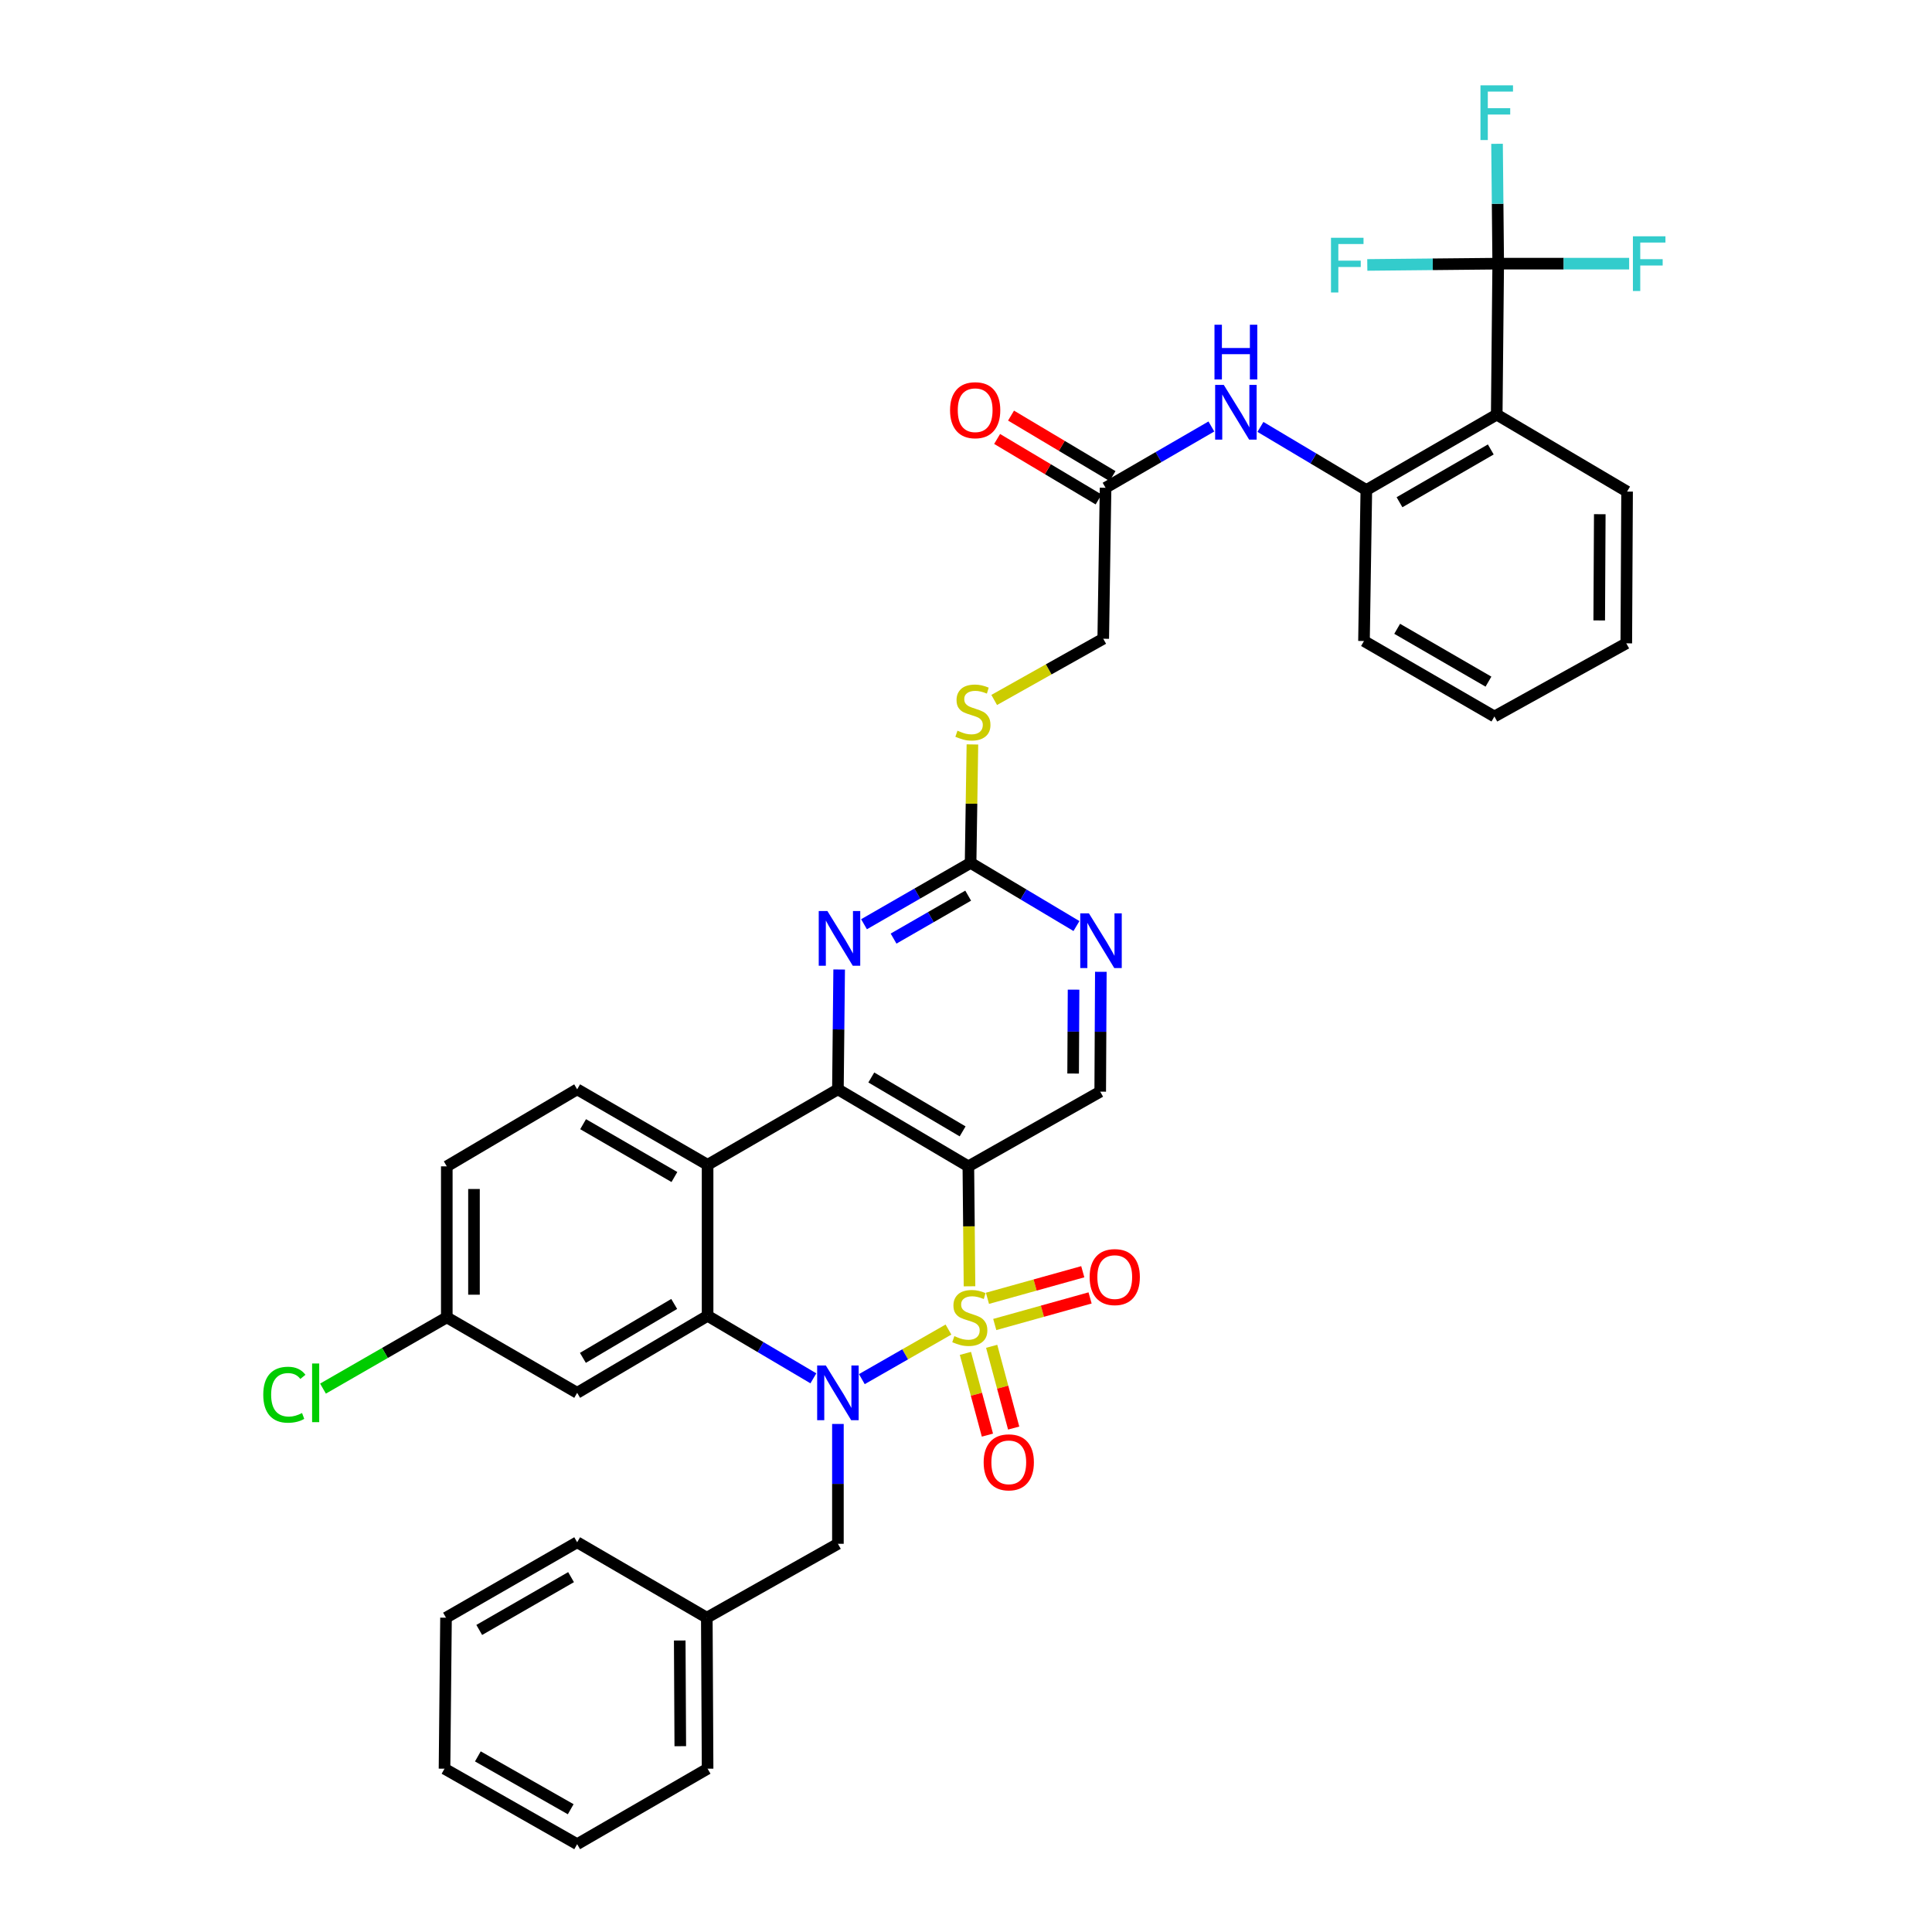 <?xml version='1.0' encoding='iso-8859-1'?>
<svg version='1.1' baseProfile='full'
              xmlns='http://www.w3.org/2000/svg'
                      xmlns:rdkit='http://www.rdkit.org/xml'
                      xmlns:xlink='http://www.w3.org/1999/xlink'
                  xml:space='preserve'
width='1000px' height='1000px' viewBox='0 0 1000 1000'>
<!-- END OF HEADER -->
<rect style='opacity:1.0;fill:#FFFFFF;stroke:none' width='1000' height='1000' x='0' y='0'> </rect>
<path class='bond-0' d='M 490.924,688.179 L 468.507,701.007' style='fill:none;fill-rule:evenodd;stroke:#CCCC00;stroke-width:6px;stroke-linecap:butt;stroke-linejoin:miter;stroke-opacity:1' />
<path class='bond-0' d='M 468.507,701.007 L 446.091,713.836' style='fill:none;fill-rule:evenodd;stroke:#0000FF;stroke-width:6px;stroke-linecap:butt;stroke-linejoin:miter;stroke-opacity:1' />
<path class='bond-1' d='M 501.816,665.784 L 501.518,634.742' style='fill:none;fill-rule:evenodd;stroke:#CCCC00;stroke-width:6px;stroke-linecap:butt;stroke-linejoin:miter;stroke-opacity:1' />
<path class='bond-1' d='M 501.518,634.742 L 501.22,603.7' style='fill:none;fill-rule:evenodd;stroke:#000000;stroke-width:6px;stroke-linecap:butt;stroke-linejoin:miter;stroke-opacity:1' />
<path class='bond-11' d='M 514.887,685.56 L 539.555,678.681' style='fill:none;fill-rule:evenodd;stroke:#CCCC00;stroke-width:6px;stroke-linecap:butt;stroke-linejoin:miter;stroke-opacity:1' />
<path class='bond-11' d='M 539.555,678.681 L 564.222,671.803' style='fill:none;fill-rule:evenodd;stroke:#FF0000;stroke-width:6px;stroke-linecap:butt;stroke-linejoin:miter;stroke-opacity:1' />
<path class='bond-11' d='M 511.107,672.005 L 535.775,665.126' style='fill:none;fill-rule:evenodd;stroke:#CCCC00;stroke-width:6px;stroke-linecap:butt;stroke-linejoin:miter;stroke-opacity:1' />
<path class='bond-11' d='M 535.775,665.126 L 560.442,658.247' style='fill:none;fill-rule:evenodd;stroke:#FF0000;stroke-width:6px;stroke-linecap:butt;stroke-linejoin:miter;stroke-opacity:1' />
<path class='bond-12' d='M 499.702,700.507 L 505.395,721.664' style='fill:none;fill-rule:evenodd;stroke:#CCCC00;stroke-width:6px;stroke-linecap:butt;stroke-linejoin:miter;stroke-opacity:1' />
<path class='bond-12' d='M 505.395,721.664 L 511.088,742.821' style='fill:none;fill-rule:evenodd;stroke:#FF0000;stroke-width:6px;stroke-linecap:butt;stroke-linejoin:miter;stroke-opacity:1' />
<path class='bond-12' d='M 513.291,696.85 L 518.984,718.007' style='fill:none;fill-rule:evenodd;stroke:#CCCC00;stroke-width:6px;stroke-linecap:butt;stroke-linejoin:miter;stroke-opacity:1' />
<path class='bond-12' d='M 518.984,718.007 L 524.677,739.164' style='fill:none;fill-rule:evenodd;stroke:#FF0000;stroke-width:6px;stroke-linecap:butt;stroke-linejoin:miter;stroke-opacity:1' />
<path class='bond-3' d='M 421.004,713.42 L 393.626,697.24' style='fill:none;fill-rule:evenodd;stroke:#0000FF;stroke-width:6px;stroke-linecap:butt;stroke-linejoin:miter;stroke-opacity:1' />
<path class='bond-3' d='M 393.626,697.24 L 366.248,681.06' style='fill:none;fill-rule:evenodd;stroke:#000000;stroke-width:6px;stroke-linecap:butt;stroke-linejoin:miter;stroke-opacity:1' />
<path class='bond-16' d='M 433.703,737.038 L 433.703,768.053' style='fill:none;fill-rule:evenodd;stroke:#0000FF;stroke-width:6px;stroke-linecap:butt;stroke-linejoin:miter;stroke-opacity:1' />
<path class='bond-16' d='M 433.703,768.053 L 433.703,799.067' style='fill:none;fill-rule:evenodd;stroke:#000000;stroke-width:6px;stroke-linecap:butt;stroke-linejoin:miter;stroke-opacity:1' />
<path class='bond-2' d='M 501.22,603.7 L 433.703,563.836' style='fill:none;fill-rule:evenodd;stroke:#000000;stroke-width:6px;stroke-linecap:butt;stroke-linejoin:miter;stroke-opacity:1' />
<path class='bond-2' d='M 498.247,585.602 L 450.985,557.697' style='fill:none;fill-rule:evenodd;stroke:#000000;stroke-width:6px;stroke-linecap:butt;stroke-linejoin:miter;stroke-opacity:1' />
<path class='bond-10' d='M 501.22,603.7 L 569.472,565.04' style='fill:none;fill-rule:evenodd;stroke:#000000;stroke-width:6px;stroke-linecap:butt;stroke-linejoin:miter;stroke-opacity:1' />
<path class='bond-4' d='M 433.703,563.836 L 366.248,602.903' style='fill:none;fill-rule:evenodd;stroke:#000000;stroke-width:6px;stroke-linecap:butt;stroke-linejoin:miter;stroke-opacity:1' />
<path class='bond-6' d='M 433.703,563.836 L 434.025,532.821' style='fill:none;fill-rule:evenodd;stroke:#000000;stroke-width:6px;stroke-linecap:butt;stroke-linejoin:miter;stroke-opacity:1' />
<path class='bond-6' d='M 434.025,532.821 L 434.348,501.807' style='fill:none;fill-rule:evenodd;stroke:#0000FF;stroke-width:6px;stroke-linecap:butt;stroke-linejoin:miter;stroke-opacity:1' />
<path class='bond-15' d='M 366.248,681.06 L 298.739,720.925' style='fill:none;fill-rule:evenodd;stroke:#000000;stroke-width:6px;stroke-linecap:butt;stroke-linejoin:miter;stroke-opacity:1' />
<path class='bond-15' d='M 348.966,674.922 L 301.709,702.828' style='fill:none;fill-rule:evenodd;stroke:#000000;stroke-width:6px;stroke-linecap:butt;stroke-linejoin:miter;stroke-opacity:1' />
<path class='bond-38' d='M 366.248,681.06 L 366.248,602.903' style='fill:none;fill-rule:evenodd;stroke:#000000;stroke-width:6px;stroke-linecap:butt;stroke-linejoin:miter;stroke-opacity:1' />
<path class='bond-17' d='M 366.248,602.903 L 298.739,563.836' style='fill:none;fill-rule:evenodd;stroke:#000000;stroke-width:6px;stroke-linecap:butt;stroke-linejoin:miter;stroke-opacity:1' />
<path class='bond-17' d='M 349.073,609.223 L 301.816,581.876' style='fill:none;fill-rule:evenodd;stroke:#000000;stroke-width:6px;stroke-linecap:butt;stroke-linejoin:miter;stroke-opacity:1' />
<path class='bond-5' d='M 775.471,136.467 L 774.705,214.601' style='fill:none;fill-rule:evenodd;stroke:#000000;stroke-width:6px;stroke-linecap:butt;stroke-linejoin:miter;stroke-opacity:1' />
<path class='bond-21' d='M 775.471,136.467 L 775.167,105.453' style='fill:none;fill-rule:evenodd;stroke:#000000;stroke-width:6px;stroke-linecap:butt;stroke-linejoin:miter;stroke-opacity:1' />
<path class='bond-21' d='M 775.167,105.453 L 774.863,74.438' style='fill:none;fill-rule:evenodd;stroke:#33CCCC;stroke-width:6px;stroke-linecap:butt;stroke-linejoin:miter;stroke-opacity:1' />
<path class='bond-22' d='M 775.471,136.467 L 809.355,136.467' style='fill:none;fill-rule:evenodd;stroke:#000000;stroke-width:6px;stroke-linecap:butt;stroke-linejoin:miter;stroke-opacity:1' />
<path class='bond-22' d='M 809.355,136.467 L 843.239,136.467' style='fill:none;fill-rule:evenodd;stroke:#33CCCC;stroke-width:6px;stroke-linecap:butt;stroke-linejoin:miter;stroke-opacity:1' />
<path class='bond-23' d='M 775.471,136.467 L 741.591,136.799' style='fill:none;fill-rule:evenodd;stroke:#000000;stroke-width:6px;stroke-linecap:butt;stroke-linejoin:miter;stroke-opacity:1' />
<path class='bond-23' d='M 741.591,136.799 L 707.71,137.131' style='fill:none;fill-rule:evenodd;stroke:#33CCCC;stroke-width:6px;stroke-linecap:butt;stroke-linejoin:miter;stroke-opacity:1' />
<path class='bond-39' d='M 447.213,478.384 L 474.795,462.505' style='fill:none;fill-rule:evenodd;stroke:#0000FF;stroke-width:6px;stroke-linecap:butt;stroke-linejoin:miter;stroke-opacity:1' />
<path class='bond-39' d='M 474.795,462.505 L 502.377,446.627' style='fill:none;fill-rule:evenodd;stroke:#000000;stroke-width:6px;stroke-linecap:butt;stroke-linejoin:miter;stroke-opacity:1' />
<path class='bond-39' d='M 462.509,485.816 L 481.816,474.701' style='fill:none;fill-rule:evenodd;stroke:#0000FF;stroke-width:6px;stroke-linecap:butt;stroke-linejoin:miter;stroke-opacity:1' />
<path class='bond-39' d='M 481.816,474.701 L 501.123,463.586' style='fill:none;fill-rule:evenodd;stroke:#000000;stroke-width:6px;stroke-linecap:butt;stroke-linejoin:miter;stroke-opacity:1' />
<path class='bond-7' d='M 774.705,214.601 L 707.211,253.629' style='fill:none;fill-rule:evenodd;stroke:#000000;stroke-width:6px;stroke-linecap:butt;stroke-linejoin:miter;stroke-opacity:1' />
<path class='bond-7' d='M 771.625,232.638 L 724.38,259.957' style='fill:none;fill-rule:evenodd;stroke:#000000;stroke-width:6px;stroke-linecap:butt;stroke-linejoin:miter;stroke-opacity:1' />
<path class='bond-29' d='M 774.705,214.601 L 842.175,254.442' style='fill:none;fill-rule:evenodd;stroke:#000000;stroke-width:6px;stroke-linecap:butt;stroke-linejoin:miter;stroke-opacity:1' />
<path class='bond-8' d='M 502.377,446.627 L 529.775,462.972' style='fill:none;fill-rule:evenodd;stroke:#000000;stroke-width:6px;stroke-linecap:butt;stroke-linejoin:miter;stroke-opacity:1' />
<path class='bond-8' d='M 529.775,462.972 L 557.173,479.318' style='fill:none;fill-rule:evenodd;stroke:#0000FF;stroke-width:6px;stroke-linecap:butt;stroke-linejoin:miter;stroke-opacity:1' />
<path class='bond-19' d='M 502.377,446.627 L 502.849,415.972' style='fill:none;fill-rule:evenodd;stroke:#000000;stroke-width:6px;stroke-linecap:butt;stroke-linejoin:miter;stroke-opacity:1' />
<path class='bond-19' d='M 502.849,415.972 L 503.321,385.318' style='fill:none;fill-rule:evenodd;stroke:#CCCC00;stroke-width:6px;stroke-linecap:butt;stroke-linejoin:miter;stroke-opacity:1' />
<path class='bond-9' d='M 707.211,253.629 L 679.805,237.298' style='fill:none;fill-rule:evenodd;stroke:#000000;stroke-width:6px;stroke-linecap:butt;stroke-linejoin:miter;stroke-opacity:1' />
<path class='bond-9' d='M 679.805,237.298 L 652.399,220.967' style='fill:none;fill-rule:evenodd;stroke:#0000FF;stroke-width:6px;stroke-linecap:butt;stroke-linejoin:miter;stroke-opacity:1' />
<path class='bond-30' d='M 707.211,253.629 L 705.999,331.786' style='fill:none;fill-rule:evenodd;stroke:#000000;stroke-width:6px;stroke-linecap:butt;stroke-linejoin:miter;stroke-opacity:1' />
<path class='bond-13' d='M 569.472,565.04 L 569.633,534.025' style='fill:none;fill-rule:evenodd;stroke:#000000;stroke-width:6px;stroke-linecap:butt;stroke-linejoin:miter;stroke-opacity:1' />
<path class='bond-13' d='M 569.633,534.025 L 569.794,503.011' style='fill:none;fill-rule:evenodd;stroke:#0000FF;stroke-width:6px;stroke-linecap:butt;stroke-linejoin:miter;stroke-opacity:1' />
<path class='bond-13' d='M 555.448,555.662 L 555.561,533.952' style='fill:none;fill-rule:evenodd;stroke:#000000;stroke-width:6px;stroke-linecap:butt;stroke-linejoin:miter;stroke-opacity:1' />
<path class='bond-13' d='M 555.561,533.952 L 555.674,512.242' style='fill:none;fill-rule:evenodd;stroke:#0000FF;stroke-width:6px;stroke-linecap:butt;stroke-linejoin:miter;stroke-opacity:1' />
<path class='bond-14' d='M 627.005,220.747 L 599.622,236.609' style='fill:none;fill-rule:evenodd;stroke:#0000FF;stroke-width:6px;stroke-linecap:butt;stroke-linejoin:miter;stroke-opacity:1' />
<path class='bond-14' d='M 599.622,236.609 L 572.239,252.472' style='fill:none;fill-rule:evenodd;stroke:#000000;stroke-width:6px;stroke-linecap:butt;stroke-linejoin:miter;stroke-opacity:1' />
<path class='bond-24' d='M 298.739,720.925 L 231.26,681.858' style='fill:none;fill-rule:evenodd;stroke:#000000;stroke-width:6px;stroke-linecap:butt;stroke-linejoin:miter;stroke-opacity:1' />
<path class='bond-27' d='M 433.703,799.067 L 365.841,837.321' style='fill:none;fill-rule:evenodd;stroke:#000000;stroke-width:6px;stroke-linecap:butt;stroke-linejoin:miter;stroke-opacity:1' />
<path class='bond-26' d='M 298.739,563.836 L 231.26,603.7' style='fill:none;fill-rule:evenodd;stroke:#000000;stroke-width:6px;stroke-linecap:butt;stroke-linejoin:miter;stroke-opacity:1' />
<path class='bond-18' d='M 572.239,252.472 L 571.035,330.606' style='fill:none;fill-rule:evenodd;stroke:#000000;stroke-width:6px;stroke-linecap:butt;stroke-linejoin:miter;stroke-opacity:1' />
<path class='bond-20' d='M 575.842,246.428 L 549.577,230.772' style='fill:none;fill-rule:evenodd;stroke:#000000;stroke-width:6px;stroke-linecap:butt;stroke-linejoin:miter;stroke-opacity:1' />
<path class='bond-20' d='M 549.577,230.772 L 523.313,215.116' style='fill:none;fill-rule:evenodd;stroke:#FF0000;stroke-width:6px;stroke-linecap:butt;stroke-linejoin:miter;stroke-opacity:1' />
<path class='bond-20' d='M 568.637,258.516 L 542.372,242.86' style='fill:none;fill-rule:evenodd;stroke:#000000;stroke-width:6px;stroke-linecap:butt;stroke-linejoin:miter;stroke-opacity:1' />
<path class='bond-20' d='M 542.372,242.86 L 516.107,227.204' style='fill:none;fill-rule:evenodd;stroke:#FF0000;stroke-width:6px;stroke-linecap:butt;stroke-linejoin:miter;stroke-opacity:1' />
<path class='bond-25' d='M 514.595,362.3 L 542.815,346.453' style='fill:none;fill-rule:evenodd;stroke:#CCCC00;stroke-width:6px;stroke-linecap:butt;stroke-linejoin:miter;stroke-opacity:1' />
<path class='bond-25' d='M 542.815,346.453 L 571.035,330.606' style='fill:none;fill-rule:evenodd;stroke:#000000;stroke-width:6px;stroke-linecap:butt;stroke-linejoin:miter;stroke-opacity:1' />
<path class='bond-28' d='M 231.26,681.858 L 199.221,700.298' style='fill:none;fill-rule:evenodd;stroke:#000000;stroke-width:6px;stroke-linecap:butt;stroke-linejoin:miter;stroke-opacity:1' />
<path class='bond-28' d='M 199.221,700.298 L 167.182,718.739' style='fill:none;fill-rule:evenodd;stroke:#00CC00;stroke-width:6px;stroke-linecap:butt;stroke-linejoin:miter;stroke-opacity:1' />
<path class='bond-40' d='M 231.26,681.858 L 231.26,603.7' style='fill:none;fill-rule:evenodd;stroke:#000000;stroke-width:6px;stroke-linecap:butt;stroke-linejoin:miter;stroke-opacity:1' />
<path class='bond-40' d='M 245.333,670.134 L 245.333,615.424' style='fill:none;fill-rule:evenodd;stroke:#000000;stroke-width:6px;stroke-linecap:butt;stroke-linejoin:miter;stroke-opacity:1' />
<path class='bond-31' d='M 365.841,837.321 L 366.248,915.478' style='fill:none;fill-rule:evenodd;stroke:#000000;stroke-width:6px;stroke-linecap:butt;stroke-linejoin:miter;stroke-opacity:1' />
<path class='bond-31' d='M 351.83,849.118 L 352.115,903.828' style='fill:none;fill-rule:evenodd;stroke:#000000;stroke-width:6px;stroke-linecap:butt;stroke-linejoin:miter;stroke-opacity:1' />
<path class='bond-32' d='M 365.841,837.321 L 298.739,798.269' style='fill:none;fill-rule:evenodd;stroke:#000000;stroke-width:6px;stroke-linecap:butt;stroke-linejoin:miter;stroke-opacity:1' />
<path class='bond-42' d='M 842.175,254.442 L 841.769,332.99' style='fill:none;fill-rule:evenodd;stroke:#000000;stroke-width:6px;stroke-linecap:butt;stroke-linejoin:miter;stroke-opacity:1' />
<path class='bond-42' d='M 828.042,266.151 L 827.757,321.135' style='fill:none;fill-rule:evenodd;stroke:#000000;stroke-width:6px;stroke-linecap:butt;stroke-linejoin:miter;stroke-opacity:1' />
<path class='bond-34' d='M 705.999,331.786 L 773.501,370.854' style='fill:none;fill-rule:evenodd;stroke:#000000;stroke-width:6px;stroke-linecap:butt;stroke-linejoin:miter;stroke-opacity:1' />
<path class='bond-34' d='M 723.174,325.467 L 770.425,352.814' style='fill:none;fill-rule:evenodd;stroke:#000000;stroke-width:6px;stroke-linecap:butt;stroke-linejoin:miter;stroke-opacity:1' />
<path class='bond-36' d='M 366.248,915.478 L 298.739,954.545' style='fill:none;fill-rule:evenodd;stroke:#000000;stroke-width:6px;stroke-linecap:butt;stroke-linejoin:miter;stroke-opacity:1' />
<path class='bond-35' d='M 298.739,798.269 L 230.854,837.321' style='fill:none;fill-rule:evenodd;stroke:#000000;stroke-width:6px;stroke-linecap:butt;stroke-linejoin:miter;stroke-opacity:1' />
<path class='bond-35' d='M 295.573,816.325 L 248.054,843.661' style='fill:none;fill-rule:evenodd;stroke:#000000;stroke-width:6px;stroke-linecap:butt;stroke-linejoin:miter;stroke-opacity:1' />
<path class='bond-33' d='M 841.769,332.99 L 773.501,370.854' style='fill:none;fill-rule:evenodd;stroke:#000000;stroke-width:6px;stroke-linecap:butt;stroke-linejoin:miter;stroke-opacity:1' />
<path class='bond-37' d='M 230.854,837.321 L 230.08,915.478' style='fill:none;fill-rule:evenodd;stroke:#000000;stroke-width:6px;stroke-linecap:butt;stroke-linejoin:miter;stroke-opacity:1' />
<path class='bond-41' d='M 298.739,954.545 L 230.08,915.478' style='fill:none;fill-rule:evenodd;stroke:#000000;stroke-width:6px;stroke-linecap:butt;stroke-linejoin:miter;stroke-opacity:1' />
<path class='bond-41' d='M 295.399,936.454 L 247.338,909.107' style='fill:none;fill-rule:evenodd;stroke:#000000;stroke-width:6px;stroke-linecap:butt;stroke-linejoin:miter;stroke-opacity:1' />
<path  class='atom-0' d='M 493.97 691.578
Q 494.29 691.698, 495.61 692.258
Q 496.93 692.818, 498.37 693.178
Q 499.85 693.498, 501.29 693.498
Q 503.97 693.498, 505.53 692.218
Q 507.09 690.898, 507.09 688.618
Q 507.09 687.058, 506.29 686.098
Q 505.53 685.138, 504.33 684.618
Q 503.13 684.098, 501.13 683.498
Q 498.61 682.738, 497.09 682.018
Q 495.61 681.298, 494.53 679.778
Q 493.49 678.258, 493.49 675.698
Q 493.49 672.138, 495.89 669.938
Q 498.33 667.738, 503.13 667.738
Q 506.41 667.738, 510.13 669.298
L 509.21 672.378
Q 505.81 670.978, 503.25 670.978
Q 500.49 670.978, 498.97 672.138
Q 497.45 673.258, 497.49 675.218
Q 497.49 676.738, 498.25 677.658
Q 499.05 678.578, 500.17 679.098
Q 501.33 679.618, 503.25 680.218
Q 505.81 681.018, 507.33 681.818
Q 508.85 682.618, 509.93 684.258
Q 511.05 685.858, 511.05 688.618
Q 511.05 692.538, 508.41 694.658
Q 505.81 696.738, 501.45 696.738
Q 498.93 696.738, 497.01 696.178
Q 495.13 695.658, 492.89 694.738
L 493.97 691.578
' fill='#CCCC00'/>
<path  class='atom-1' d='M 427.443 706.765
L 436.723 721.765
Q 437.643 723.245, 439.123 725.925
Q 440.603 728.605, 440.683 728.765
L 440.683 706.765
L 444.443 706.765
L 444.443 735.085
L 440.563 735.085
L 430.603 718.685
Q 429.443 716.765, 428.203 714.565
Q 427.003 712.365, 426.643 711.685
L 426.643 735.085
L 422.963 735.085
L 422.963 706.765
L 427.443 706.765
' fill='#0000FF'/>
<path  class='atom-7' d='M 428.256 471.534
L 437.536 486.534
Q 438.456 488.014, 439.936 490.694
Q 441.416 493.374, 441.496 493.534
L 441.496 471.534
L 445.256 471.534
L 445.256 499.854
L 441.376 499.854
L 431.416 483.454
Q 430.256 481.534, 429.016 479.334
Q 427.816 477.134, 427.456 476.454
L 427.456 499.854
L 423.776 499.854
L 423.776 471.534
L 428.256 471.534
' fill='#0000FF'/>
<path  class='atom-12' d='M 563.993 661.016
Q 563.993 654.216, 567.353 650.416
Q 570.713 646.616, 576.993 646.616
Q 583.273 646.616, 586.633 650.416
Q 589.993 654.216, 589.993 661.016
Q 589.993 667.896, 586.593 671.816
Q 583.193 675.696, 576.993 675.696
Q 570.753 675.696, 567.353 671.816
Q 563.993 667.936, 563.993 661.016
M 576.993 672.496
Q 581.313 672.496, 583.633 669.616
Q 585.993 666.696, 585.993 661.016
Q 585.993 655.456, 583.633 652.656
Q 581.313 649.816, 576.993 649.816
Q 572.673 649.816, 570.313 652.616
Q 567.993 655.416, 567.993 661.016
Q 567.993 666.736, 570.313 669.616
Q 572.673 672.496, 576.993 672.496
' fill='#FF0000'/>
<path  class='atom-13' d='M 509.141 756.898
Q 509.141 750.098, 512.501 746.298
Q 515.861 742.498, 522.141 742.498
Q 528.421 742.498, 531.781 746.298
Q 535.141 750.098, 535.141 756.898
Q 535.141 763.778, 531.741 767.698
Q 528.341 771.578, 522.141 771.578
Q 515.901 771.578, 512.501 767.698
Q 509.141 763.818, 509.141 756.898
M 522.141 768.378
Q 526.461 768.378, 528.781 765.498
Q 531.141 762.578, 531.141 756.898
Q 531.141 751.338, 528.781 748.538
Q 526.461 745.698, 522.141 745.698
Q 517.821 745.698, 515.461 748.498
Q 513.141 751.298, 513.141 756.898
Q 513.141 762.618, 515.461 765.498
Q 517.821 768.378, 522.141 768.378
' fill='#FF0000'/>
<path  class='atom-14' d='M 563.618 472.738
L 572.898 487.738
Q 573.818 489.218, 575.298 491.898
Q 576.778 494.578, 576.858 494.738
L 576.858 472.738
L 580.618 472.738
L 580.618 501.058
L 576.738 501.058
L 566.778 484.658
Q 565.618 482.738, 564.378 480.538
Q 563.178 478.338, 562.818 477.658
L 562.818 501.058
L 559.138 501.058
L 559.138 472.738
L 563.618 472.738
' fill='#0000FF'/>
<path  class='atom-15' d='M 633.434 199.237
L 642.714 214.237
Q 643.634 215.717, 645.114 218.397
Q 646.594 221.077, 646.674 221.237
L 646.674 199.237
L 650.434 199.237
L 650.434 227.557
L 646.554 227.557
L 636.594 211.157
Q 635.434 209.237, 634.194 207.037
Q 632.994 204.837, 632.634 204.157
L 632.634 227.557
L 628.954 227.557
L 628.954 199.237
L 633.434 199.237
' fill='#0000FF'/>
<path  class='atom-15' d='M 628.614 168.085
L 632.454 168.085
L 632.454 180.125
L 646.934 180.125
L 646.934 168.085
L 650.774 168.085
L 650.774 196.405
L 646.934 196.405
L 646.934 183.325
L 632.454 183.325
L 632.454 196.405
L 628.614 196.405
L 628.614 168.085
' fill='#0000FF'/>
<path  class='atom-20' d='M 495.581 378.205
Q 495.901 378.325, 497.221 378.885
Q 498.541 379.445, 499.981 379.805
Q 501.461 380.125, 502.901 380.125
Q 505.581 380.125, 507.141 378.845
Q 508.701 377.525, 508.701 375.245
Q 508.701 373.685, 507.901 372.725
Q 507.141 371.765, 505.941 371.245
Q 504.741 370.725, 502.741 370.125
Q 500.221 369.365, 498.701 368.645
Q 497.221 367.925, 496.141 366.405
Q 495.101 364.885, 495.101 362.325
Q 495.101 358.765, 497.501 356.565
Q 499.941 354.365, 504.741 354.365
Q 508.021 354.365, 511.741 355.925
L 510.821 359.005
Q 507.421 357.605, 504.861 357.605
Q 502.101 357.605, 500.581 358.765
Q 499.061 359.885, 499.101 361.845
Q 499.101 363.365, 499.861 364.285
Q 500.661 365.205, 501.781 365.725
Q 502.941 366.245, 504.861 366.845
Q 507.421 367.645, 508.941 368.445
Q 510.461 369.245, 511.541 370.885
Q 512.661 372.485, 512.661 375.245
Q 512.661 379.165, 510.021 381.285
Q 507.421 383.365, 503.061 383.365
Q 500.541 383.365, 498.621 382.805
Q 496.741 382.285, 494.501 381.365
L 495.581 378.205
' fill='#CCCC00'/>
<path  class='atom-21' d='M 491.746 212.32
Q 491.746 205.52, 495.106 201.72
Q 498.466 197.92, 504.746 197.92
Q 511.026 197.92, 514.386 201.72
Q 517.746 205.52, 517.746 212.32
Q 517.746 219.2, 514.346 223.12
Q 510.946 227, 504.746 227
Q 498.506 227, 495.106 223.12
Q 491.746 219.24, 491.746 212.32
M 504.746 223.8
Q 509.066 223.8, 511.386 220.92
Q 513.746 218, 513.746 212.32
Q 513.746 206.76, 511.386 203.96
Q 509.066 201.12, 504.746 201.12
Q 500.426 201.12, 498.066 203.92
Q 495.746 206.72, 495.746 212.32
Q 495.746 218.04, 498.066 220.92
Q 500.426 223.8, 504.746 223.8
' fill='#FF0000'/>
<path  class='atom-22' d='M 766.285 44.165
L 783.125 44.165
L 783.125 47.405
L 770.085 47.405
L 770.085 56.005
L 781.685 56.005
L 781.685 59.285
L 770.085 59.285
L 770.085 72.485
L 766.285 72.485
L 766.285 44.165
' fill='#33CCCC'/>
<path  class='atom-23' d='M 845.193 122.307
L 862.033 122.307
L 862.033 125.547
L 848.993 125.547
L 848.993 134.147
L 860.593 134.147
L 860.593 137.427
L 848.993 137.427
L 848.993 150.627
L 845.193 150.627
L 845.193 122.307
' fill='#33CCCC'/>
<path  class='atom-24' d='M 688.917 123.073
L 705.757 123.073
L 705.757 126.313
L 692.717 126.313
L 692.717 134.913
L 704.317 134.913
L 704.317 138.193
L 692.717 138.193
L 692.717 151.393
L 688.917 151.393
L 688.917 123.073
' fill='#33CCCC'/>
<path  class='atom-29' d='M 136.264 721.905
Q 136.264 714.865, 139.544 711.185
Q 142.864 707.465, 149.144 707.465
Q 154.984 707.465, 158.104 711.585
L 155.464 713.745
Q 153.184 710.745, 149.144 710.745
Q 144.864 710.745, 142.584 713.625
Q 140.344 716.465, 140.344 721.905
Q 140.344 727.505, 142.664 730.385
Q 145.024 733.265, 149.584 733.265
Q 152.704 733.265, 156.344 731.385
L 157.464 734.385
Q 155.984 735.345, 153.744 735.905
Q 151.504 736.465, 149.024 736.465
Q 142.864 736.465, 139.544 732.705
Q 136.264 728.945, 136.264 721.905
' fill='#00CC00'/>
<path  class='atom-29' d='M 161.544 705.745
L 165.224 705.745
L 165.224 736.105
L 161.544 736.105
L 161.544 705.745
' fill='#00CC00'/>
</svg>
